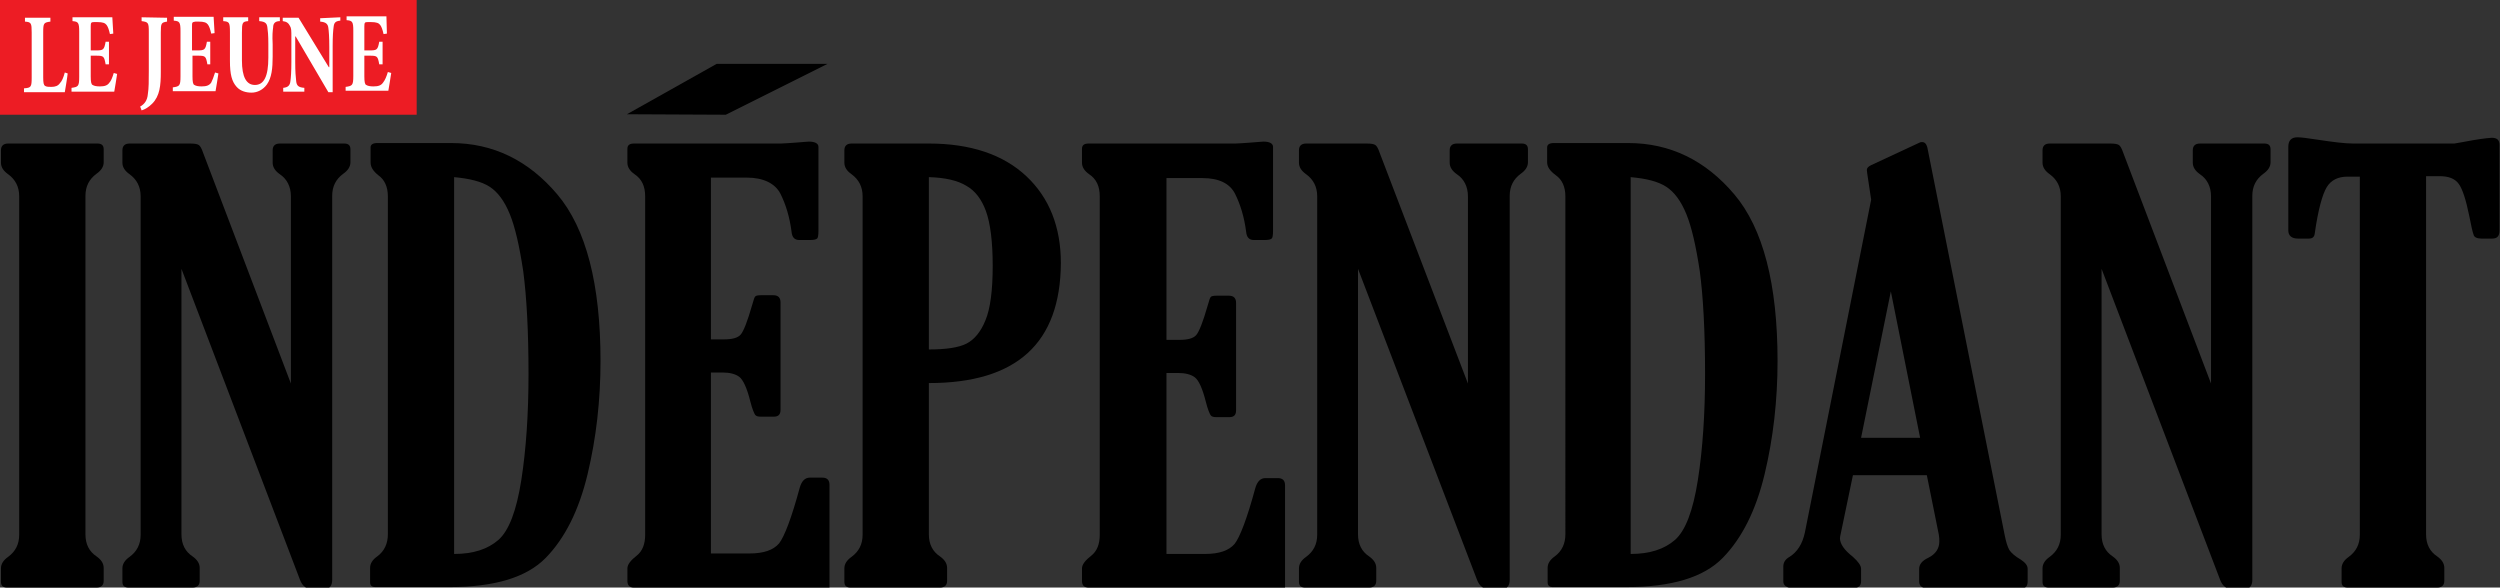 <svg style="enable-background:new 0 0 520.8 122.4;" viewBox="0 0 520.8 122.4" x="0px" xmlns="http://www.w3.org/2000/svg" y="0px">
<rect x="0" y="0" width="520.8" height="122.4" fill="#333333" stroke="none"/>
<style type="text/css">
    .st029292921{fill-rule:evenodd;clip-rule:evenodd;}
    .st129292921{fill:#ED1C24;}
    .st229292921{fill-rule:evenodd;clip-rule:evenodd;fill:#FFFFFF;}
</style>
<g>
<path d="M17.8,111.3c0,2.1,0.8,3.6,2.3,4.6c1,0.7,1.5,1.5,1.5,2.4v2.7c0,0.9-0.5,1.4-1.5,1.4H1.5c-0.9,0-1.3-0.4-1.3-1.2v-2.8
		c0-0.9,0.5-1.7,1.5-2.4c1.5-1.1,2.3-2.6,2.3-4.6V40.9c0-2-0.8-3.5-2.3-4.6c-1-0.7-1.5-1.5-1.5-2.4v-2.6c0-0.9,0.5-1.4,1.5-1.4h18.6
		c0.9,0,1.3,0.4,1.3,1.2v2.7c0,0.9-0.5,1.7-1.5,2.4c-1.5,1.1-2.3,2.6-2.3,4.6V111.3z"></path>
</g>
<g>
<path d="M60.6,79.9v-39c0-2-0.8-3.6-2.3-4.6c-1-0.7-1.5-1.5-1.5-2.4v-2.6c0-0.9,0.5-1.4,1.5-1.4h13.4c0.9,0,1.3,0.4,1.3,1.2v2.7
		c0,0.9-0.5,1.7-1.5,2.4c-1.5,1.1-2.3,2.6-2.3,4.6v80c0,1.3-0.6,1.9-1.7,1.9H65c-1.2,0-2-0.6-2.5-1.9L37.8,56v55.3
		c0,2.1,0.8,3.6,2.3,4.6c1,0.7,1.5,1.5,1.5,2.4v2.7c0,0.9-0.5,1.4-1.5,1.4H26.8c-0.9,0-1.3-0.4-1.3-1.2v-2.8c0-0.9,0.5-1.7,1.5-2.4
		c1.5-1.1,2.3-2.6,2.3-4.6V40.9c0-2-0.8-3.5-2.3-4.6c-1-0.7-1.5-1.5-1.5-2.4v-2.6c0-0.9,0.5-1.4,1.5-1.4h12.6c0.9,0,1.5,0.1,1.8,0.3
		c0.3,0.2,0.6,0.7,0.9,1.6L60.6,79.9z"></path>
</g>
<g>
<path d="M77.2,33.8v-3.1c0-0.6,0.5-0.9,1.4-0.9H94c8.7,0,16.1,3.6,22.1,10.7c6,7.1,9,18.7,9,34.7c0,8.2-0.9,16.1-2.7,23.6
		c-1.8,7.5-4.7,13.3-8.7,17.4c-4,4.1-10.7,6.1-20.1,6.1H78.2c-0.7,0-1.1-0.3-1.1-1v-3c0-0.9,0.5-1.7,1.5-2.4
		c1.5-1.1,2.2-2.7,2.2-4.6V40.9c0-2-0.7-3.5-2-4.4C77.7,35.6,77.2,34.8,77.2,33.8z M94.6,36.9v78.5c4,0,7-1,9.2-2.9
		c2.2-1.9,3.8-6.1,4.8-12.5c1-6.4,1.5-13.8,1.5-22.1c0-9-0.4-16.1-1.1-21.4c-0.8-5.3-1.7-9.2-2.8-11.9c-1.1-2.7-2.5-4.6-4.2-5.7
		C100.3,37.8,97.8,37.2,94.6,36.9z"></path>
</g>
<g>
<path d="M172.8,122.4h-40.7c-1,0-1.4-0.5-1.4-1.4v-2.6c0-0.8,0.7-1.7,2-2.7c1.1-0.9,1.7-2.3,1.7-4.3V40.9c0-2.1-0.7-3.6-2.2-4.6
		c-1-0.7-1.5-1.5-1.5-2.4V31c0-0.8,0.5-1.1,1.4-1.1h30.6c0.6,0,1.6-0.1,3.2-0.2c1.4-0.1,2.3-0.2,2.6-0.2c1.3,0,2,0.4,2,1.1v17.5
		c0,0.9-0.1,1.5-0.3,1.6c-0.2,0.2-0.7,0.3-1.5,0.3h-2.2c-1,0-1.5-0.6-1.6-1.7c-0.4-3.1-1.2-5.7-2.3-7.9S159,37,155.6,37h-7.5v33.7
		h2.7c1.7,0,2.9-0.3,3.5-1c0.6-0.7,1.4-2.7,2.4-6.2c0.3-1.1,0.5-1.7,0.7-1.8c0.1-0.1,0.5-0.2,1.1-0.2h2.6c1,0,1.5,0.5,1.5,1.5v22.4
		c0,1-0.5,1.4-1.4,1.4h-2.7c-0.6,0-1-0.1-1.2-0.4c-0.2-0.3-0.6-1.2-1-2.8c-0.7-2.8-1.5-4.5-2.3-5.1c-0.8-0.6-2-0.9-3.5-0.9h-2.4
		v37.7h8c3,0,5-0.7,6.2-2.1c1.1-1.4,2.6-5.3,4.3-11.6c0.4-1.4,1.1-2.1,2.1-2.1h2.6c1,0,1.5,0.5,1.5,1.5V122.4z"></path>
</g>
<g>
<path d="M193.5,79.8v31.5c0,2.1,0.8,3.6,2.3,4.6c1,0.7,1.5,1.5,1.5,2.4v2.7c0,0.9-0.5,1.4-1.5,1.4h-18.6c-0.9,0-1.3-0.4-1.3-1.2
		v-2.8c0-0.9,0.5-1.7,1.5-2.4c1.5-1.1,2.3-2.6,2.3-4.6V40.9c0-2-0.8-3.5-2.3-4.6c-1-0.7-1.5-1.5-1.5-2.4v-2.6c0-0.9,0.5-1.4,1.5-1.4
		h16.1c8.7,0,15.5,2.3,20.3,6.8c4.8,4.5,7.2,10.6,7.2,18.1C220.9,71.5,211.8,79.8,193.5,79.8z M193.5,36.9v35.9
		c3.6,0,6.2-0.4,7.8-1.2c1.6-0.8,3-2.4,4-4.9c1-2.4,1.5-6.2,1.5-11.3c0-5.1-0.5-8.9-1.4-11.4c-0.9-2.5-2.3-4.3-4.1-5.3
		C199.5,37.6,196.9,37,193.5,36.9z"></path>
</g>
<g>
<path d="M267.5,122.4h-40.7c-1,0-1.4-0.5-1.4-1.4v-2.6c0-0.8,0.7-1.7,2-2.7c1.1-0.9,1.7-2.3,1.7-4.3V40.9c0-2.1-0.7-3.6-2.2-4.6
		c-1-0.7-1.5-1.5-1.5-2.4V31c0-0.8,0.5-1.1,1.4-1.1h30.6c0.6,0,1.6-0.1,3.2-0.2c1.4-0.1,2.3-0.2,2.6-0.2c1.3,0,2,0.4,2,1.1v17.5
		c0,0.9-0.1,1.5-0.3,1.6c-0.2,0.2-0.7,0.3-1.5,0.3h-2.2c-1,0-1.5-0.6-1.6-1.7c-0.4-3.1-1.2-5.7-2.3-7.9s-3.4-3.3-6.8-3.3h-7.5v33.7
		h2.7c1.7,0,2.9-0.3,3.5-1c0.6-0.7,1.4-2.7,2.4-6.2c0.3-1.1,0.5-1.7,0.7-1.8c0.1-0.1,0.5-0.2,1.1-0.2h2.6c1,0,1.5,0.5,1.5,1.5v22.4
		c0,1-0.5,1.4-1.4,1.4h-2.7c-0.6,0-1-0.1-1.2-0.4c-0.2-0.3-0.6-1.2-1-2.8c-0.7-2.8-1.5-4.5-2.3-5.1c-0.8-0.6-2-0.9-3.5-0.9h-2.4
		v37.7h8c3,0,5-0.7,6.2-2.1c1.1-1.4,2.6-5.3,4.3-11.6c0.4-1.4,1.1-2.1,2.1-2.1h2.6c1,0,1.5,0.5,1.5,1.5V122.4z"></path>
</g>
<g>
<path d="M305.8,79.9v-39c0-2-0.8-3.6-2.3-4.6c-1-0.7-1.5-1.5-1.5-2.4v-2.6c0-0.9,0.5-1.4,1.5-1.4H317c0.9,0,1.3,0.4,1.3,1.2v2.7
		c0,0.9-0.5,1.7-1.5,2.4c-1.5,1.1-2.3,2.6-2.3,4.6v80c0,1.3-0.6,1.9-1.7,1.9h-2.6c-1.2,0-2-0.6-2.5-1.9L282.9,56v55.3
		c0,2.1,0.8,3.6,2.3,4.6c1,0.7,1.5,1.5,1.5,2.4v2.7c0,0.9-0.5,1.4-1.5,1.4h-13.3c-0.9,0-1.3-0.4-1.3-1.2v-2.8c0-0.9,0.5-1.7,1.5-2.4
		c1.5-1.1,2.3-2.6,2.3-4.6V40.9c0-2-0.8-3.5-2.3-4.6c-1-0.7-1.5-1.5-1.5-2.4v-2.6c0-0.9,0.5-1.4,1.5-1.4h12.6c0.9,0,1.5,0.1,1.8,0.3
		c0.3,0.2,0.6,0.7,0.9,1.6L305.8,79.9z"></path>
</g>
<g>
<path d="M322.3,33.8v-3.1c0-0.6,0.5-0.9,1.4-0.9h15.5c8.7,0,16.1,3.6,22.1,10.7c6,7.1,9,18.7,9,34.7c0,8.2-0.9,16.1-2.7,23.6
		c-1.8,7.5-4.7,13.3-8.7,17.4c-4,4.1-10.7,6.1-20.1,6.1h-15.3c-0.7,0-1.1-0.3-1.1-1v-3c0-0.9,0.5-1.7,1.5-2.4
		c1.5-1.1,2.2-2.7,2.2-4.6V40.9c0-2-0.7-3.5-2-4.4C322.9,35.6,322.3,34.8,322.3,33.8z M339.7,36.9v78.5c4,0,7-1,9.2-2.9
		c2.2-1.9,3.8-6.1,4.8-12.5c1-6.4,1.5-13.8,1.5-22.1c0-9-0.4-16.1-1.1-21.4c-0.8-5.3-1.7-9.2-2.8-11.9c-1.1-2.7-2.5-4.6-4.2-5.7
		C345.4,37.8,343,37.2,339.7,36.9z"></path>
</g>
<g>
<path d="M389.8,41.6l-0.6-4c-0.2-1.3-0.3-2-0.3-2.2c0-0.4,0.3-0.7,0.9-1l10.1-4.7c0.2-0.1,0.3-0.1,0.5-0.1c0.6,0,0.9,0.4,1.1,1.1
		l16.1,80.7c0.3,1.5,0.6,2.5,1,3.2c0.4,0.6,1.2,1.3,2.4,2c0.9,0.6,1.4,1.2,1.4,1.9v2.6c0,1-0.4,1.4-1.1,1.4h-19.9
		c-1.1,0-1.6-0.5-1.6-1.4v-2.6c0-0.9,0.6-1.7,1.9-2.3c1.6-0.8,2.3-2,2.3-3.4c0-0.4,0-0.9-0.1-1.4l-2.5-12.4H386l-2.5,12
		c-0.1,0.5-0.2,0.9-0.2,1.1c0,1.2,0.9,2.5,2.7,3.9c1.1,1,1.7,1.8,1.7,2.5v2.6c0,1-0.6,1.4-1.7,1.4h-12.4c-1.4,0-2.1-0.5-2.1-1.4
		v-3.1c0-0.8,0.4-1.5,1.3-2c1.6-1,2.7-2.7,3.2-5.1L389.8,41.6z M393.9,60.7l-6.2,30.5H400L393.9,60.7z"></path>
</g>
<g>
<path d="M460.6,79.9v-39c0-2-0.8-3.6-2.3-4.6c-1-0.7-1.5-1.5-1.5-2.4v-2.6c0-0.9,0.5-1.4,1.5-1.4h13.4c0.9,0,1.3,0.4,1.3,1.2v2.7
		c0,0.9-0.5,1.7-1.5,2.4c-1.5,1.1-2.3,2.6-2.3,4.6v80c0,1.3-0.6,1.9-1.7,1.9H465c-1.2,0-2-0.6-2.5-1.9L437.8,56v55.3
		c0,2.1,0.8,3.6,2.3,4.6c1,0.7,1.5,1.5,1.5,2.4v2.7c0,0.9-0.5,1.4-1.5,1.4h-13.3c-0.9,0-1.3-0.4-1.3-1.2v-2.8c0-0.9,0.5-1.7,1.5-2.4
		c1.5-1.1,2.3-2.6,2.3-4.6V40.9c0-2-0.8-3.5-2.3-4.6c-1-0.7-1.5-1.5-1.5-2.4v-2.6c0-0.9,0.5-1.4,1.5-1.4h12.6c0.9,0,1.5,0.1,1.8,0.3
		c0.3,0.2,0.6,0.7,0.9,1.6L460.6,79.9z"></path>
</g>
<g>
<path d="M505.4,36.8v74.5c0,2.1,0.8,3.6,2.3,4.6c1,0.7,1.5,1.5,1.5,2.4v2.7c0,0.9-0.5,1.4-1.5,1.4h-18.6c-0.9,0-1.3-0.4-1.3-1.2
		v-2.8c0-0.9,0.5-1.7,1.5-2.4c1.5-1.1,2.3-2.6,2.3-4.6V36.8h-2.6c-1.9,0-3.4,0.7-4.3,2.2c-0.9,1.5-1.8,4.7-2.5,9.7
		c-0.1,0.7-0.5,1-1.2,1h-2.3c-1.3,0-2-0.6-2-1.7V30.6c0-1.3,0.6-2,1.9-2c0.8,0,2.2,0.2,4.2,0.5c3.3,0.5,5.7,0.8,7.4,0.8h21.1
		c1.1-0.2,2.4-0.4,3.9-0.7c2.4-0.4,3.7-0.5,3.9-0.5c1.1,0,1.6,0.5,1.6,1.5v17.8c0,1.2-0.5,1.7-1.5,1.7h-2.3c-0.9,0-1.5-0.3-1.6-0.8
		c-0.2-0.5-0.5-1.8-0.9-3.9c-0.7-3.4-1.4-5.6-2.2-6.7c-0.8-1.1-2.1-1.6-4-1.6H505.4z"></path>
</g>
<polyline class="st029292921" points="149.3,13.3 172.4,13.3 151.2,23.9 130.6,23.8 "></polyline>
<rect class="st129292921" height="23.9" width="86.8"></rect>
<path class="st229292921" d="M80.8,15l0.7,0.2c-0.1,0.9-0.5,3-0.6,3.7l-8.9,0l0-0.8c1.4-0.2,1.6-0.3,1.6-2.3l0-9.4c0-1.9-0.2-2.1-1.4-2.2
	l0-0.8l8.3,0L80.6,7l-0.7,0.1c-0.2-0.9-0.4-1.5-0.7-1.9c-0.3-0.4-0.8-0.6-1.9-0.6l-0.7,0c-0.6,0-0.7,0.1-0.7,0.9l0,5l1.1,0
	c1.5,0,1.7-0.1,2-1.8l0.7,0l0,4.7l-0.7,0c-0.3-1.7-0.4-1.8-2-1.8l-1.1,0l0,4.3c0,1.1,0.1,1.7,0.4,1.8c0.3,0.2,0.8,0.3,1.5,0.3
	c1,0,1.6-0.2,2-0.8C80.2,16.7,80.5,16,80.8,15 M70.9,3.6l0,0.7c-1,0.1-1.3,0.4-1.4,1.3c-0.1,0.7-0.2,1.9-0.2,4l0,9.6l-0.9,0
	L61.6,7.6h-0.1l0,5.3c0,2,0.1,3.2,0.2,4c0.1,0.9,0.4,1.3,1.7,1.4l0,0.8l-4.4,0l0-0.8c1-0.1,1.4-0.5,1.5-1.4c0.1-0.7,0.2-2,0.2-4l0-5
	c0-1.6,0-2-0.3-2.5c-0.3-0.6-0.7-0.9-1.5-1l0-0.7l3.3,0l6.3,10.3h0.1l0-4.2c0-2.1-0.1-3.3-0.2-4c-0.1-0.8-0.5-1.2-1.7-1.3l0-0.7
	L70.9,3.6z M58.3,3.6l0,0.8c-1,0-1.4,0.5-1.4,1.3c-0.1,0.8-0.2,1.6-0.1,3.5l0,2.6c0,2.4-0.2,4.4-1.2,5.8c-0.8,1.1-2,1.7-3.2,1.7
	c-1.1,0-2.3-0.3-3.1-1.2c-1-1.1-1.4-2.6-1.4-5.4l0-5.9c0-2.1-0.1-2.3-1.4-2.4l0-0.8l5.2,0l0,0.8c-1.2,0.1-1.3,0.3-1.3,2.4l0,5.8
	c0,3.4,0.9,5.1,2.7,5.1c1.9,0,2.8-1.8,2.8-5.7l0-2.8c0-1.9-0.1-2.8-0.2-3.5c-0.1-0.8-0.4-1.2-1.7-1.3l0-0.8L58.3,3.6z M44.8,15.1
	l0.7,0.2c-0.1,0.9-0.5,3-0.6,3.7l-8.9,0l0-0.8c1.4-0.2,1.6-0.3,1.6-2.3l0-9.4c0-1.9-0.2-2.1-1.4-2.2l0-0.8l8.3,0l0.2,3.4l-0.7,0.1
	c-0.2-0.9-0.4-1.5-0.7-1.9c-0.3-0.4-0.8-0.6-1.9-0.6l-0.7,0C40,4.6,40,4.7,40,5.5l0,5l1.1,0c1.5,0,1.7-0.1,2-1.8l0.7,0l0,4.7l-0.6,0
	c-0.3-1.7-0.4-1.8-2-1.8l-1.1,0l0,4.3c0,1.1,0.1,1.7,0.4,1.8c0.3,0.2,0.8,0.3,1.5,0.3c1,0,1.6-0.2,2-0.8
	C44.2,16.8,44.5,16.1,44.8,15.1z M34.8,3.7l0,0.8c-1.2,0.2-1.3,0.3-1.3,2.3l0,8.2c0,2.8-0.2,5-1.8,6.6c-0.7,0.7-1.5,1.2-2.2,1.4
	l-0.3-0.8c0.9-0.5,1.5-1.3,1.6-2.6c0.2-1.2,0.2-2.8,0.2-4.9l0-8c0-2-0.1-2.1-1.5-2.3l0-0.8L34.8,3.7z M23.7,15.2l0.7,0.2
	c-0.1,0.9-0.5,3-0.6,3.7l-8.9,0l0-0.8c1.4-0.2,1.6-0.3,1.6-2.3l0-9.4c0-1.9-0.2-2.1-1.4-2.2l0-0.8l8.3,0l0.2,3.4l-0.7,0.1
	c-0.2-0.9-0.4-1.5-0.7-1.9c-0.3-0.4-0.8-0.6-1.9-0.6l-0.7,0c-0.6,0-0.7,0.1-0.7,0.9l0,5l1.1,0c1.5,0,1.7-0.1,2-1.8l0.7,0l0,4.7
	l-0.7,0c-0.3-1.7-0.4-1.8-2-1.8l-1.1,0l0,4.3c0,1.1,0.1,1.7,0.4,1.8c0.3,0.2,0.8,0.3,1.5,0.3c1,0,1.6-0.2,2-0.8
	C23.1,16.9,23.4,16.2,23.7,15.2z M13.5,15.1l0.6,0.2c-0.1,1-0.5,3.3-0.6,3.9l-8.5,0l0-0.8c1.5-0.1,1.6-0.3,1.6-2.3l0-9.3
	c0-2-0.1-2.2-1.4-2.3l0-0.8l5.3,0l0,0.8C9.1,4.7,9,4.8,9,6.8l0,9.3c0,1.2,0.1,1.6,0.4,1.8c0.3,0.2,0.8,0.2,1.3,0.2
	c0.8,0,1.4-0.2,1.8-0.8C12.9,16.9,13.2,16.2,13.5,15.1z"></path>
</svg>